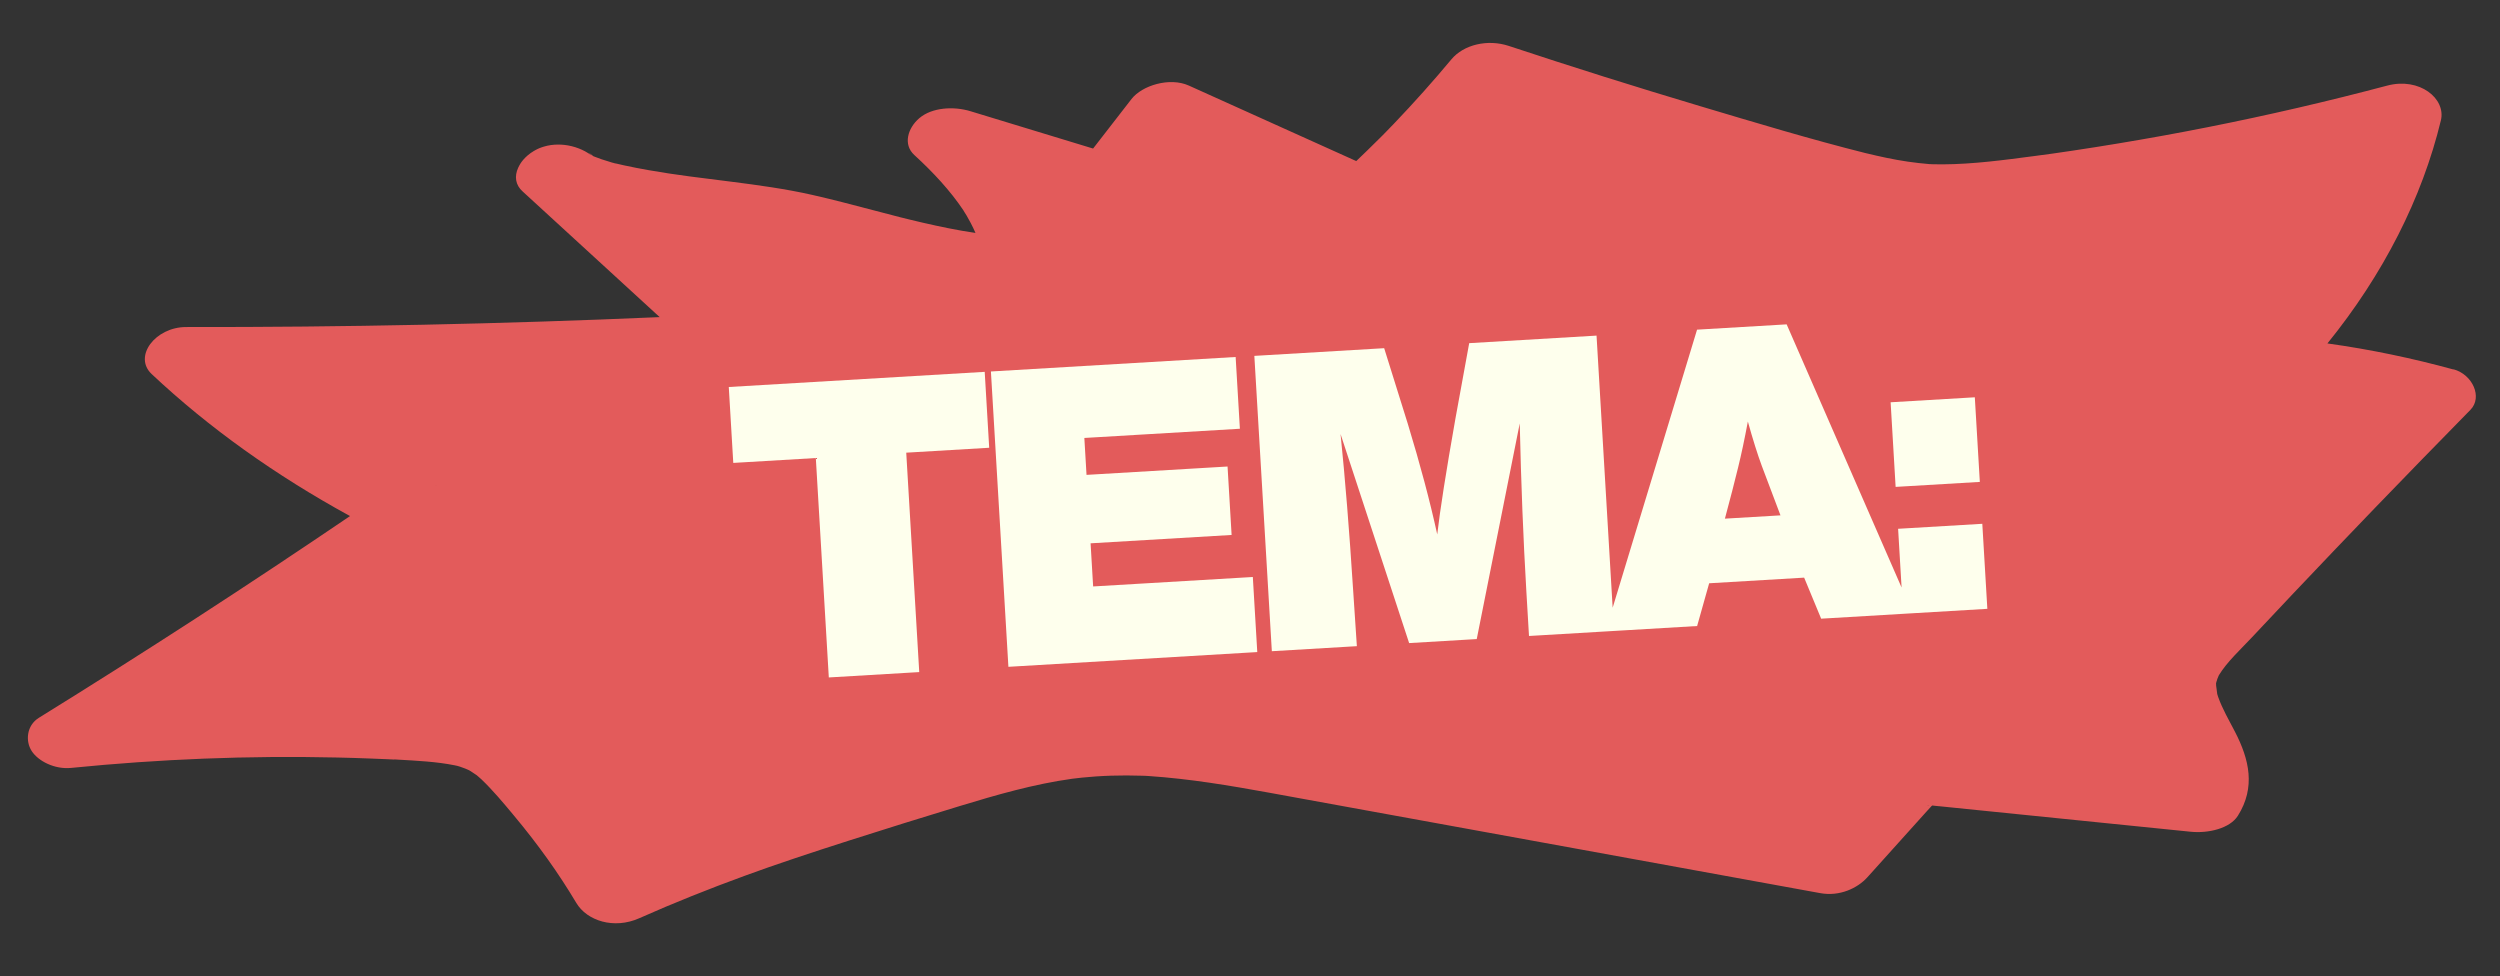 <?xml version="1.0" encoding="UTF-8"?> <svg xmlns="http://www.w3.org/2000/svg" width="361" height="141" viewBox="0 0 361 141" fill="none"><rect x="0" y="0" width="361" height="141" fill="#333333" stroke="none"/><path d="M354.286 53.355C348.365 51.733 342.301 50.456 336.081 49.593C344.153 39.624 349.744 28.631 352.464 17.387C353.225 14.235 349.38 11.122 344.716 12.361C336.161 14.63 327.492 16.644 318.715 18.38C314.437 19.23 310.132 20.007 305.816 20.723C303.658 21.084 301.492 21.422 299.325 21.749C296.749 22.134 296.097 22.225 293.771 22.531C289.378 23.109 284.938 23.712 280.489 23.734C280.023 23.738 279.556 23.73 279.089 23.717C278.923 23.708 278.646 23.698 278.582 23.695C277.543 23.605 276.51 23.493 275.484 23.341C274.457 23.189 273.445 23.008 272.44 22.799C271.938 22.697 271.435 22.584 270.94 22.471C270.788 22.438 269.693 22.176 269.542 22.143C269.542 22.143 269.542 22.143 269.55 22.143C269.55 22.143 269.542 22.143 269.534 22.144C269.534 22.144 269.534 22.144 269.526 22.144C261.397 20.107 253.425 17.691 245.487 15.324C236.202 12.554 227 9.656 217.87 6.631C214.806 5.616 211.357 6.446 209.585 8.566C206.958 11.717 204.194 14.818 201.293 17.851C200.931 18.228 200.568 18.611 200.197 18.982C200.137 19.041 199.781 19.407 199.592 19.601C199.577 19.613 199.57 19.625 199.554 19.637C199.547 19.643 199.539 19.654 199.532 19.655C199.532 19.655 199.517 19.672 199.509 19.678C199.509 19.678 199.494 19.69 199.494 19.696C199.494 19.696 199.494 19.696 199.494 19.702C199.486 19.708 199.479 19.714 199.479 19.714C198.782 20.41 198.086 21.101 197.373 21.787C196.865 22.277 196.357 22.768 195.842 23.259C187.784 19.628 179.734 15.991 171.677 12.36C168.894 11.102 164.902 12.35 163.392 14.295C161.545 16.678 159.69 19.067 157.843 21.451C151.938 19.653 146.025 17.851 140.119 16.054C137.716 15.325 134.585 15.498 132.75 17.063C131.089 18.479 130.357 20.858 132.029 22.385C134.739 24.866 137.213 27.526 139.117 30.374C139.067 30.314 139.535 31.066 139.561 31.099C139.783 31.473 139.989 31.847 140.188 32.228C140.429 32.691 140.656 33.16 140.859 33.636C138.265 33.26 135.736 32.729 133.228 32.152C132.557 31.996 131.886 31.834 131.215 31.672C130.951 31.605 130.679 31.538 130.416 31.476C130.352 31.456 130.28 31.442 130.216 31.423L130.192 31.424C130.192 31.424 130.16 31.408 130.144 31.409C128.769 31.052 127.393 30.696 126.018 30.334C123.123 29.577 120.235 28.808 117.289 28.143C109.64 26.417 101.438 25.957 93.654 24.57C92.459 24.358 91.263 24.129 90.082 23.871C89.555 23.759 89.044 23.635 88.525 23.511C88.477 23.497 88.429 23.488 88.389 23.478C88.268 23.438 88.156 23.398 88.092 23.384C87.275 23.144 86.465 22.881 85.692 22.565C85.364 22.286 84.636 21.743 85.418 22.436C85.394 22.426 85.378 22.421 85.361 22.411C84.315 21.628 82.923 21.075 81.454 20.92L81.438 20.921C81.319 20.909 81.208 20.897 81.089 20.891C80.946 20.88 80.804 20.875 80.669 20.876C79.934 20.869 79.195 20.963 78.462 21.193C78.345 21.232 78.228 21.271 78.112 21.31C78.026 21.342 77.941 21.38 77.855 21.412C77.77 21.45 77.685 21.487 77.592 21.531C77.538 21.561 77.476 21.587 77.422 21.617C77.298 21.679 77.174 21.747 77.059 21.82C76.767 21.996 76.483 22.195 76.224 22.415C75.775 22.796 75.39 23.225 75.11 23.683L75.111 23.688C75.059 23.775 75.007 23.856 74.964 23.943C74.905 24.047 74.854 24.151 74.811 24.254C74.286 25.422 74.382 26.699 75.501 27.676C82.084 33.713 88.675 39.755 95.258 45.792C72.474 46.784 49.666 47.259 26.884 47.224C22.433 47.218 19.199 51.479 21.904 54.016C30.177 61.789 39.759 68.618 50.542 74.52C35.885 84.47 20.909 94.181 5.629 103.64C3.791 104.776 3.671 107.066 4.578 108.452C5.519 109.9 7.882 111.126 10.274 110.885C23.031 109.609 35.9 109.09 48.711 109.385C50.27 109.418 51.829 109.467 53.389 109.528C54.165 109.556 54.949 109.589 55.725 109.622C56.097 109.639 56.469 109.657 56.842 109.674C56.842 109.674 56.85 109.674 56.858 109.673C56.865 109.673 56.881 109.672 56.889 109.672C56.889 109.672 56.889 109.672 56.897 109.672L56.913 109.671C56.913 109.671 56.913 109.671 56.928 109.67L56.952 109.669C56.952 109.669 56.96 109.669 56.968 109.668C56.968 109.668 56.968 109.668 56.976 109.668C56.984 109.668 56.999 109.667 57.007 109.667C57.023 109.666 57.039 109.665 57.055 109.665C57.19 109.675 57.348 109.68 57.419 109.688C60.177 109.848 62.989 109.977 65.645 110.508C65.757 110.531 65.868 110.549 65.98 110.578C65.98 110.578 65.98 110.578 65.988 110.577C66.108 110.617 66.356 110.685 66.445 110.715C66.686 110.806 66.926 110.886 67.167 110.976C67.24 111.007 67.554 111.145 67.732 111.222C67.821 111.275 67.902 111.322 67.918 111.332C68.187 111.512 68.456 111.692 68.725 111.866C68.733 111.872 68.806 111.925 68.888 111.978C68.888 111.978 68.888 111.978 68.888 111.983C69.02 112.113 69.513 112.531 69.513 112.531C71.197 114.148 72.658 115.905 74.102 117.635C77.733 121.97 80.701 126.159 83.22 130.385C84.757 132.962 88.654 134.222 92.305 132.594C97.274 130.383 102.385 128.346 107.589 126.446C108.616 126.073 110.367 125.448 110.935 125.248C111.581 125.022 113.481 124.374 114.61 123.991C117.258 123.101 119.923 122.233 122.589 121.382C127.92 119.679 133.269 118.01 138.635 116.379C143.861 114.793 149.246 113.229 154.808 112.453C154.902 112.449 156.05 112.313 156.255 112.287C156.884 112.226 157.522 112.169 158.16 112.124C159.665 112.018 161.173 111.973 162.683 111.974C163.434 111.975 164.186 111.992 164.938 112.015C164.938 112.015 165.12 112.024 165.294 112.028C165.31 112.027 165.325 112.026 165.341 112.026C165.389 112.024 165.436 112.033 165.492 112.036C165.666 112.045 165.872 112.059 165.872 112.059C167.371 112.161 168.863 112.293 170.348 112.464C176.155 113.115 181.824 114.206 187.49 115.236C199.284 117.381 211.085 119.532 222.879 121.683C236.211 124.11 249.535 126.538 262.86 128.971C265.625 129.474 268.212 128.282 269.666 126.661C272.498 123.507 275.331 120.358 278.171 117.209C278.412 116.939 278.654 116.674 278.903 116.41C278.925 116.38 278.948 116.357 278.97 116.328C278.97 116.328 278.97 116.322 278.978 116.316C278.978 116.316 278.925 116.375 278.887 116.405C278.864 116.428 278.841 116.452 278.819 116.481C278.88 116.427 278.94 116.368 279.009 116.315L279.017 116.314C279.089 116.339 280.248 116.44 280.248 116.44C280.915 116.507 281.59 116.573 282.257 116.645C283.48 116.771 284.71 116.891 285.933 117.018C296.073 118.046 306.205 119.075 316.344 120.104C318.869 120.359 321.991 119.639 323.151 117.794C325.735 113.692 324.798 109.65 322.723 105.652C321.868 103.998 320.91 102.365 320.304 100.644C320.251 100.505 320.212 100.36 320.167 100.216C320.153 99.917 320.007 99.117 320.011 99.027C320.008 98.965 320.002 98.818 319.996 98.683C320.066 98.472 320.103 98.255 320.181 98.043C320.251 97.837 320.396 97.543 320.395 97.521C321.581 95.567 323.526 93.8 325.172 92.041C327.142 89.945 329.112 87.85 331.09 85.755C335.055 81.569 339.036 77.399 343.049 73.233C347.576 68.537 352.143 63.857 356.726 59.186C358.519 57.364 357.053 54.078 354.277 53.322L354.286 53.355ZM63.036 70.181C63.036 70.181 62.972 70.15 62.94 70.135C62.915 70.125 62.891 70.115 62.875 70.104C62.891 70.115 62.907 70.12 62.923 70.124C62.923 70.124 62.939 70.129 62.947 70.135C62.956 70.14 62.972 70.145 62.98 70.15C62.98 70.15 62.996 70.161 63.004 70.166C63.02 70.177 63.036 70.181 63.045 70.187L63.061 70.192C63.061 70.192 63.077 70.197 63.085 70.202C63.109 70.218 63.125 70.223 63.133 70.228C63.101 70.212 63.077 70.197 63.044 70.181L63.036 70.181ZM89.012 23.637C88.918 23.641 88.717 23.582 88.525 23.523C88.741 23.575 88.973 23.633 89.012 23.637ZM116.855 37.266C116.855 37.266 116.847 37.266 116.839 37.267L116.855 37.266ZM278.569 116.362C277.984 116.377 277.992 116.371 278.599 116.344C278.584 116.35 278.576 116.356 278.569 116.362ZM320.007 98.576C320.003 98.491 320.016 98.428 320.047 98.399C320.047 98.416 320.027 98.484 320.007 98.576Z" fill="#E35B5B"></path><path d="M142.191 53.695L142.84 64.656L130.861 65.365L132.738 97.049L119.68 97.823L117.804 66.138L105.885 66.844L105.236 55.883L142.191 53.695ZM178.426 51.549L179.039 61.911L156.579 63.241L156.894 68.572L177.259 67.365L177.844 77.248L157.48 78.454L157.849 84.683L180.908 83.318L181.55 94.159L145.613 96.287L143.088 53.642L178.426 51.549ZM230.54 48.462L233.066 91.108L220.787 91.835L220.408 85.426C219.961 77.879 219.642 69.784 219.45 61.14L213.241 92.282L203.478 92.86L193.576 62.673C194.238 69.125 194.842 76.602 195.385 85.105L195.931 93.307L183.653 94.034L181.127 51.389L199.874 50.279L203.286 61.196C205.075 67.06 206.493 72.386 207.537 77.173C207.933 73.703 208.806 68.142 210.156 60.489L212.153 49.551L230.54 48.462ZM257.992 46.837L276.211 88.552L262.974 89.337L260.519 83.411L246.803 84.224L245.065 90.397L231.828 91.181L245.055 47.603L257.992 46.837ZM257.101 74.418L254.393 67.245C253.772 65.559 253.105 63.435 252.392 60.872C251.905 63.466 251.435 65.677 250.982 67.507C250.499 69.499 249.864 71.961 249.076 74.893L257.101 74.418ZM285.163 57.369L285.887 69.587L273.728 70.307L273.005 58.089L285.163 57.369ZM286.245 75.637L286.972 87.915L274.814 88.635L274.087 76.357L286.245 75.637Z" fill="#FEFFED"></path></svg> 